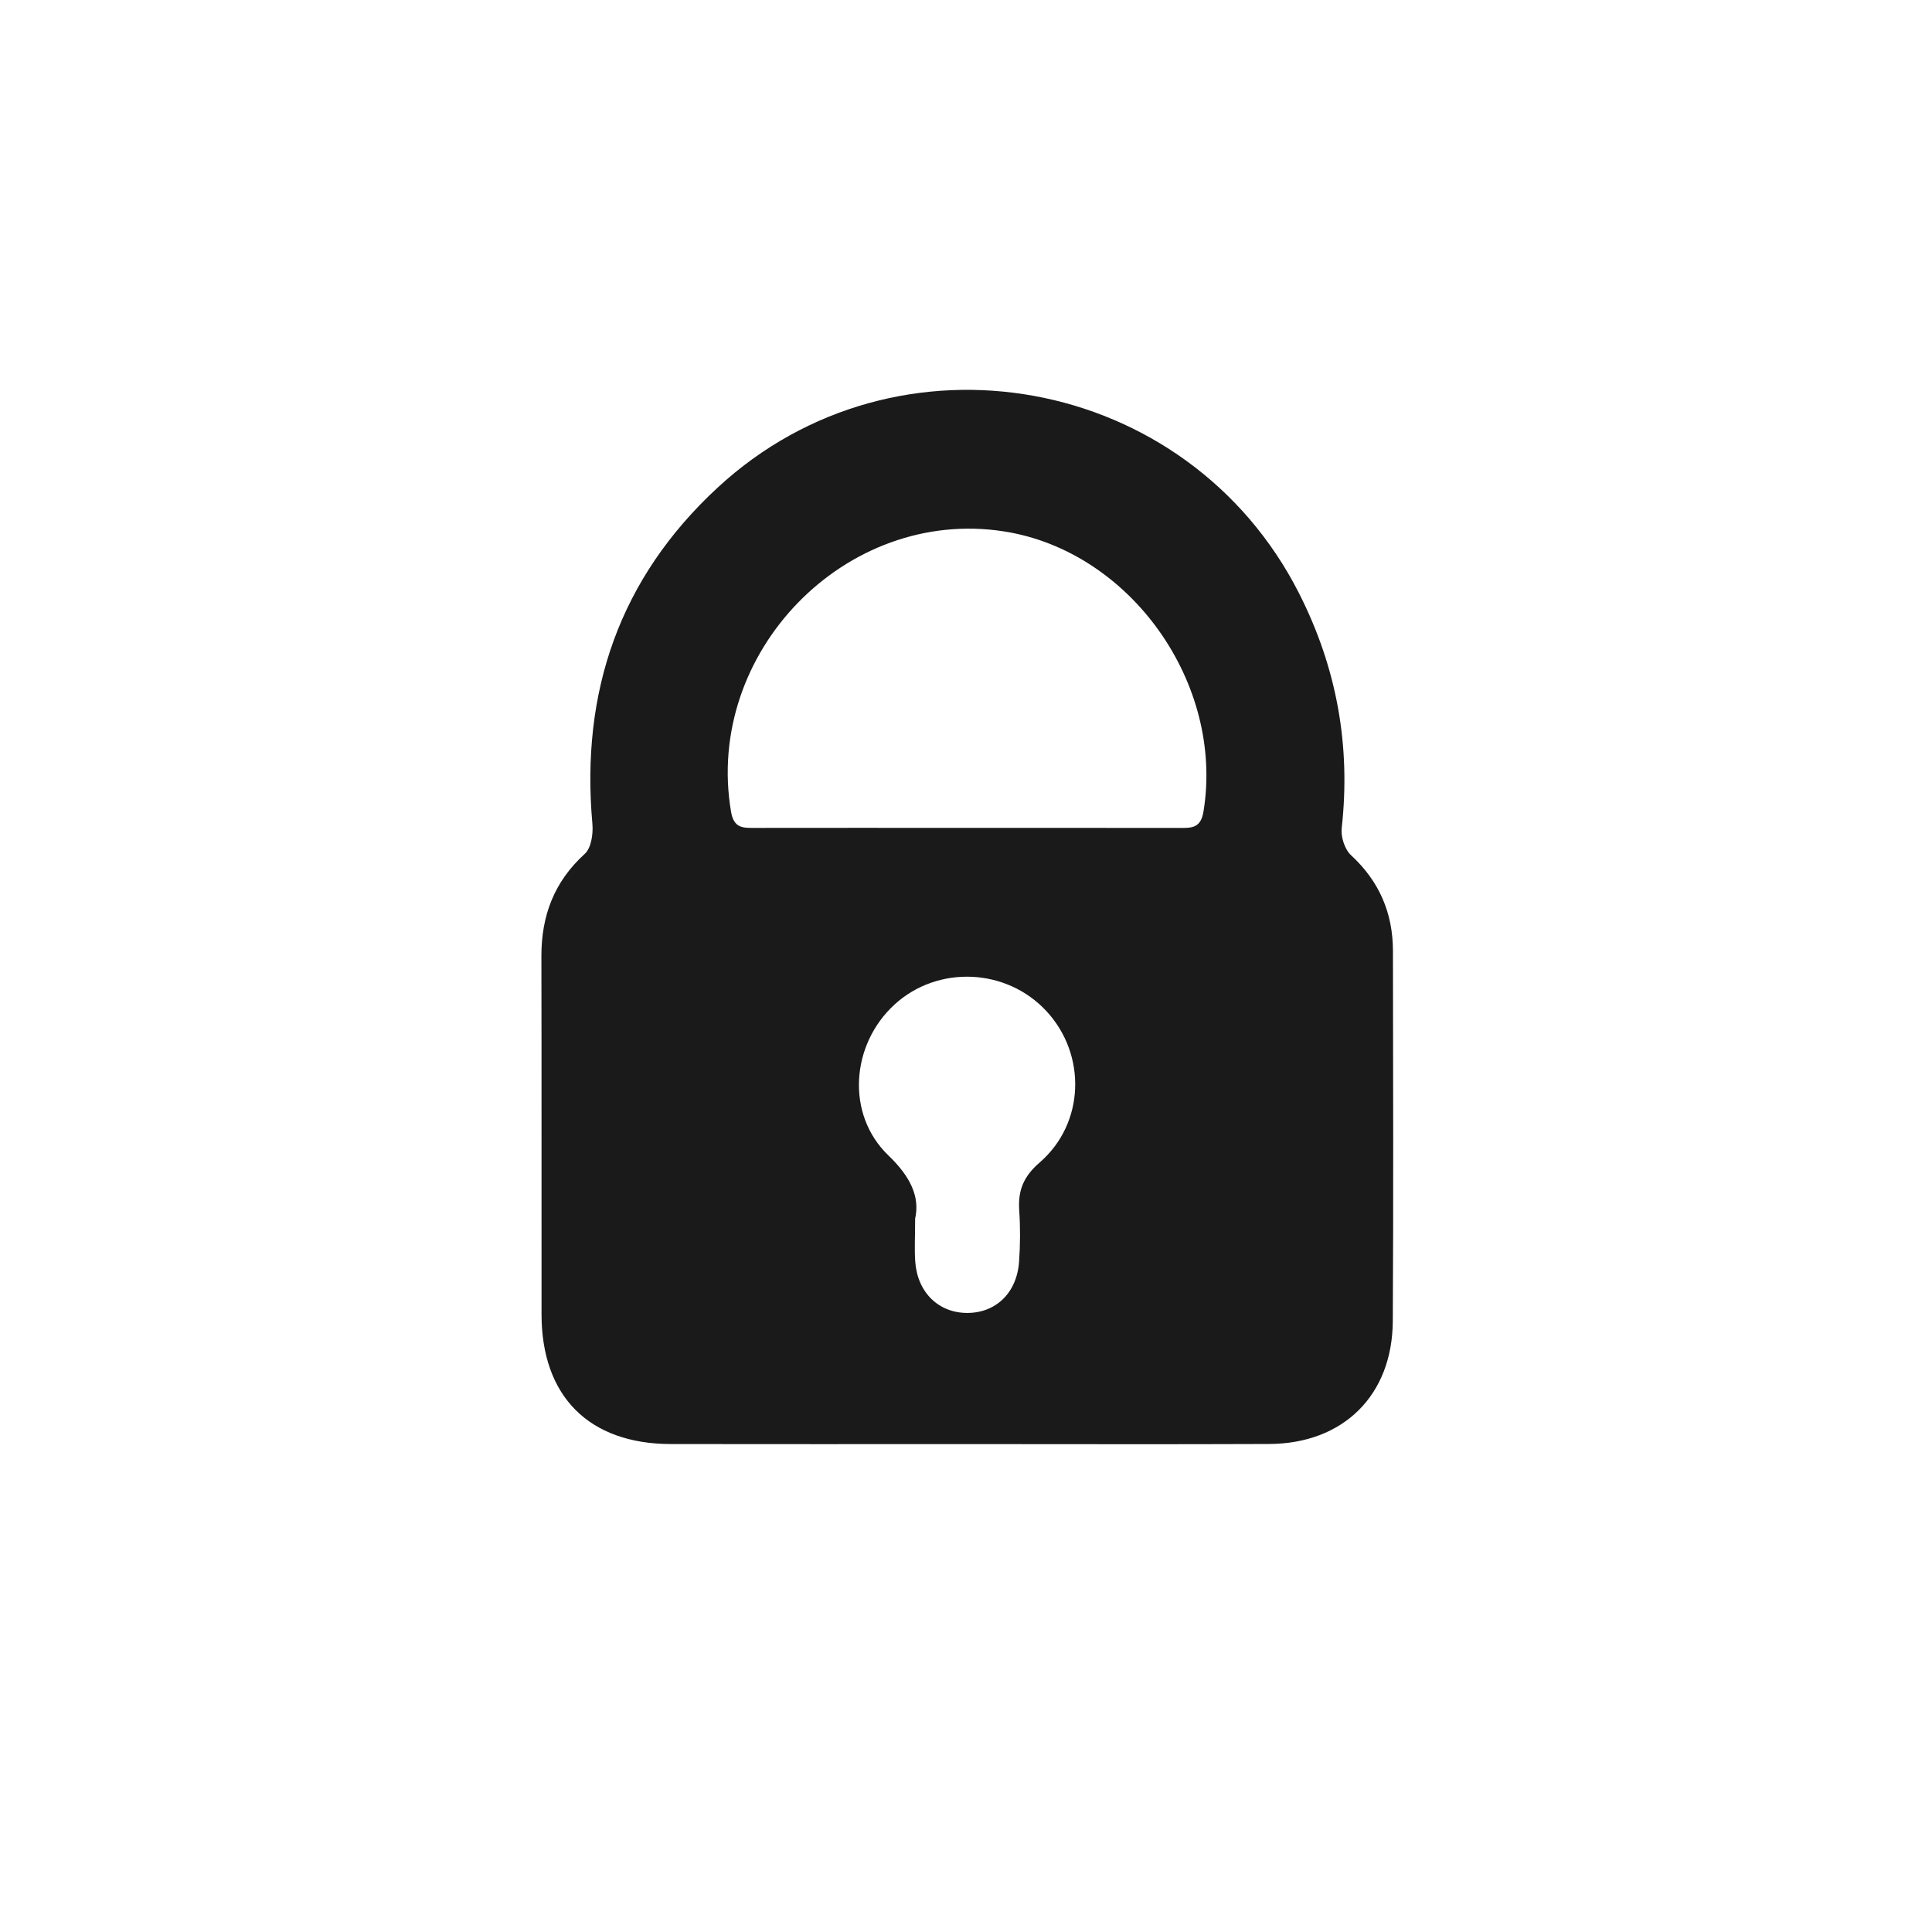 <?xml version="1.0" encoding="utf-8"?>
<!-- Generator: Adobe Illustrator 16.0.3, SVG Export Plug-In . SVG Version: 6.00 Build 0)  -->
<!DOCTYPE svg PUBLIC "-//W3C//DTD SVG 1.1//EN" "http://www.w3.org/Graphics/SVG/1.1/DTD/svg11.dtd">
<svg version="1.1" id="圖層_1" xmlns="http://www.w3.org/2000/svg" xmlns:xlink="http://www.w3.org/1999/xlink" x="0px" y="0px"
	 width="128px" height="128px" viewBox="0 0 128 128" enable-background="new 0 0 128 128" xml:space="preserve">
<g>
	<path fill="#1A1A1A" d="M64.101,95.675c-6.551,0-13.103,0.009-19.654-0.003c-5.426-0.009-8.565-3.158-8.569-8.592
		c-0.007-7.904,0.01-15.81-0.009-23.714c-0.007-2.691,0.841-4.947,2.875-6.798c0.426-0.387,0.563-1.325,0.504-1.98
		c-0.786-8.756,1.802-16.273,8.288-22.274c11.927-11.039,31.156-7.512,38.522,6.979c2.501,4.924,3.444,10.092,2.833,15.579
		c-0.064,0.576,0.201,1.401,0.615,1.785c1.876,1.73,2.777,3.834,2.78,6.344c0.01,8.177,0.038,16.352-0.01,24.526
		c-0.027,4.919-3.282,8.121-8.196,8.141C77.42,95.696,70.761,95.675,64.101,95.675z M64.005,54.85c4.713,0,9.426-0.004,14.14,0.004
		c0.791,0.001,1.406,0.027,1.588-1.081c1.391-8.489-4.833-17.268-13.233-18.569c-10.48-1.624-19.854,8.045-18.066,18.578
		c0.188,1.111,0.805,1.071,1.594,1.069C54.686,54.843,59.346,54.848,64.005,54.85z M60.63,80.736c0,1.265-0.054,2.079,0.01,2.885
		c0.16,2.03,1.563,3.37,3.454,3.365c1.893-0.007,3.279-1.339,3.422-3.394c0.08-1.13,0.087-2.273,0.01-3.402
		c-0.088-1.318,0.277-2.239,1.354-3.171c2.998-2.593,3.117-7.142,0.457-10.02c-2.651-2.871-7.208-3.07-10.076-0.442
		c-2.896,2.657-3.23,7.287-0.392,10.004C60.322,77.954,60.955,79.296,60.63,80.736z"/>
</g>
</svg>
